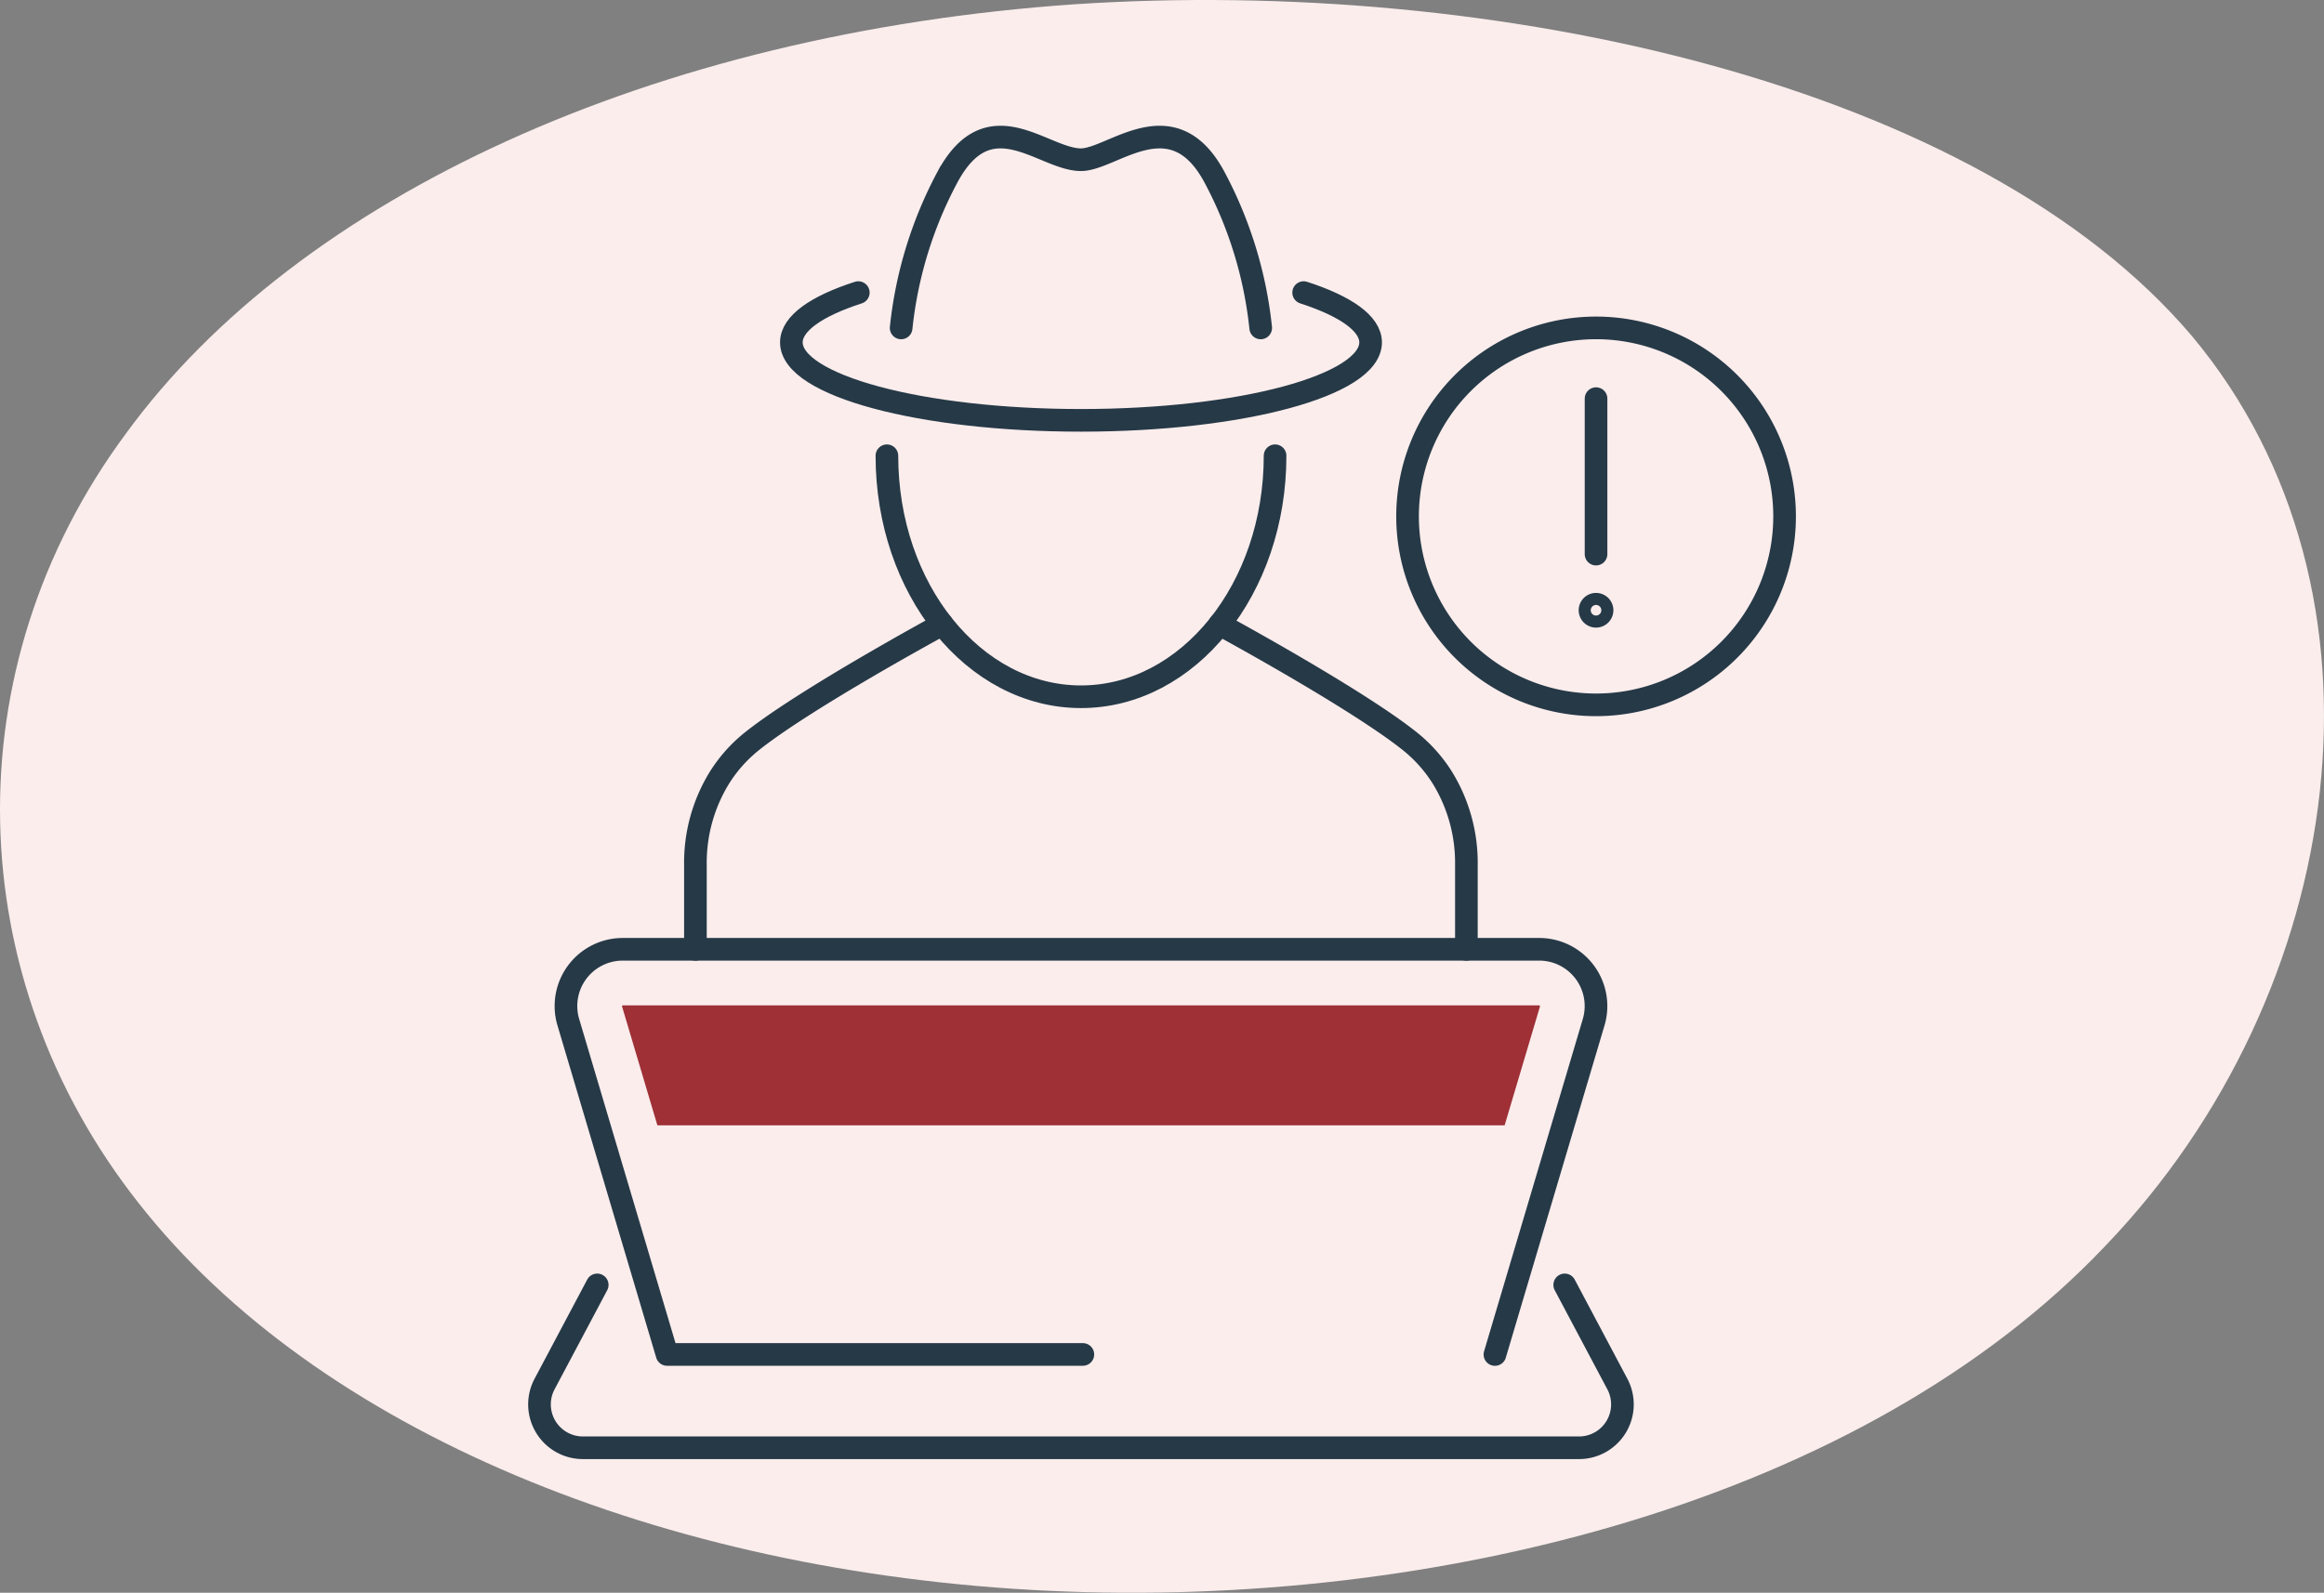 <svg xmlns="http://www.w3.org/2000/svg" width="205.299" height="140.731" viewBox="0 0 205.299 140.731">
  <rect x="0" y="0" width="205.299" height="140.731" fill="#808080" stroke="none"/>
  <g id="Group_1330" data-name="Group 1330" transform="translate(-857.351 -747.078)">
    <path id="blob_9_" data-name="blob(9)" d="M138.138-30.173c18.784,22.508,13.807,57.982-7.706,80.368C109.079,72.7,71.351,82.244,37.154,80.653S-27.546,66.463-43.28,46.4C-59.013,26.463-59.815-.815-44.4-21.61-29.151-42.528,2.155-56.962,39.4-59.531,76.488-61.978,119.193-52.559,138.138-30.173Z" transform="translate(912.883 806.986)" fill="#faedec"/>
    <g id="Group_22" data-name="Group 22" transform="translate(-10376.572 -8658.119)">
      <path id="Path_1629" data-name="Path 1629" d="M1598.53,72.158l8.72-29.358a5.016,5.016,0,0,0-4.807-6.444h-80.969a5.013,5.013,0,0,0-4.8,6.444l8.723,29.354h36.729" transform="translate(9767.454 9452.718)" fill="none" stroke="#263947" stroke-linecap="round" stroke-linejoin="round" stroke-width="2"/>
      <path id="Path_1630" data-name="Path 1630" d="M1520.68,47.536l-4.651,8.76a3.833,3.833,0,0,0,3.385,5.63h88a3.834,3.834,0,0,0,3.385-5.63l-4.651-8.76" transform="translate(9766 9471.192)" fill="none" stroke="#263947" stroke-linecap="round" stroke-linejoin="round" stroke-width="2"/>
      <path id="Path_1631" data-name="Path 1631" d="M1559.38,26.17a36.26,36.26,0,0,0-4.08-13.31c-3.72-6.951-9.012-1.552-11.8-1.552-3.34,0-8.076-5.4-11.8,1.552a36.217,36.217,0,0,0-4.083,13.31" transform="translate(9785.912 9408)" fill="none" stroke="#263947" stroke-linecap="round" stroke-miterlimit="10" stroke-width="2"/>
      <path id="Path_1632" data-name="Path 1632" d="M1569.22,14.488c3.693,1.194,5.916,2.73,5.916,4.4,0,3.8-11.456,6.887-25.586,6.887s-25.584-3.083-25.584-6.887c0-1.674,2.221-3.21,5.914-4.4" transform="translate(9779.865 9416.562)" fill="none" stroke="#263947" stroke-linecap="round" stroke-miterlimit="10" stroke-width="2"/>
      <path id="Path_1633" data-name="Path 1633" d="M1538.22,25.536s12.154,6.588,16.876,10.387a12.848,12.848,0,0,1,2.841,3.226,14.354,14.354,0,0,1,2.085,7.625v7.479" transform="translate(9803.44 9434.824)" fill="none" stroke="#263947" stroke-linecap="round" stroke-linejoin="round" stroke-width="2"/>
      <path id="Path_1634" data-name="Path 1634" d="M1542.57,25.536s-12.154,6.588-16.876,10.387a12.844,12.844,0,0,0-2.841,3.226,14.333,14.333,0,0,0-2.085,7.625v7.479" transform="translate(9774.587 9434.824)" fill="none" stroke="#263947" stroke-linecap="round" stroke-linejoin="round" stroke-width="2"/>
      <path id="Path_1635" data-name="Path 1635" d="M1561.44,19.922c0,11.761-7.675,21.294-17.144,21.294s-17.147-9.532-17.147-21.294" transform="translate(9785.122 9425.544)" fill="none" stroke="#263947" stroke-linecap="round" stroke-linejoin="round" stroke-width="2"/>
      <path id="Path_1636" data-name="Path 1636" d="M1577.79,32.317a16.653,16.653,0,1,1-16.653-16.653,16.653,16.653,0,0,1,16.653,16.653Z" transform="translate(9813.781 9418.505)" fill="none" stroke="#263947" stroke-linecap="round" stroke-linejoin="round" stroke-width="2"/>
      <line id="Line_689" data-name="Line 689" y2="13.738" transform="translate(11374.915 9440.419)" fill="none" stroke="#263947" stroke-linecap="round" stroke-linejoin="round" stroke-width="2"/>
      <path id="Path_1637" data-name="Path 1637" d="M1551.62,25.4a.532.532,0,1,1-.533-.533.532.532,0,0,1,.533.533Z" transform="translate(9823.827 9433.719)" fill="none" stroke="#263947" stroke-linecap="round" stroke-linejoin="round" stroke-width="2"/>
      <path id="Path_1638" data-name="Path 1638" d="M1599.39,38.229h-81l-.066.059,3.131,10.538H1596.3l3.125-10.512Z" transform="translate(9770.54 9455.802)" fill="#9e3036"/>
    </g>
  </g>
</svg>
